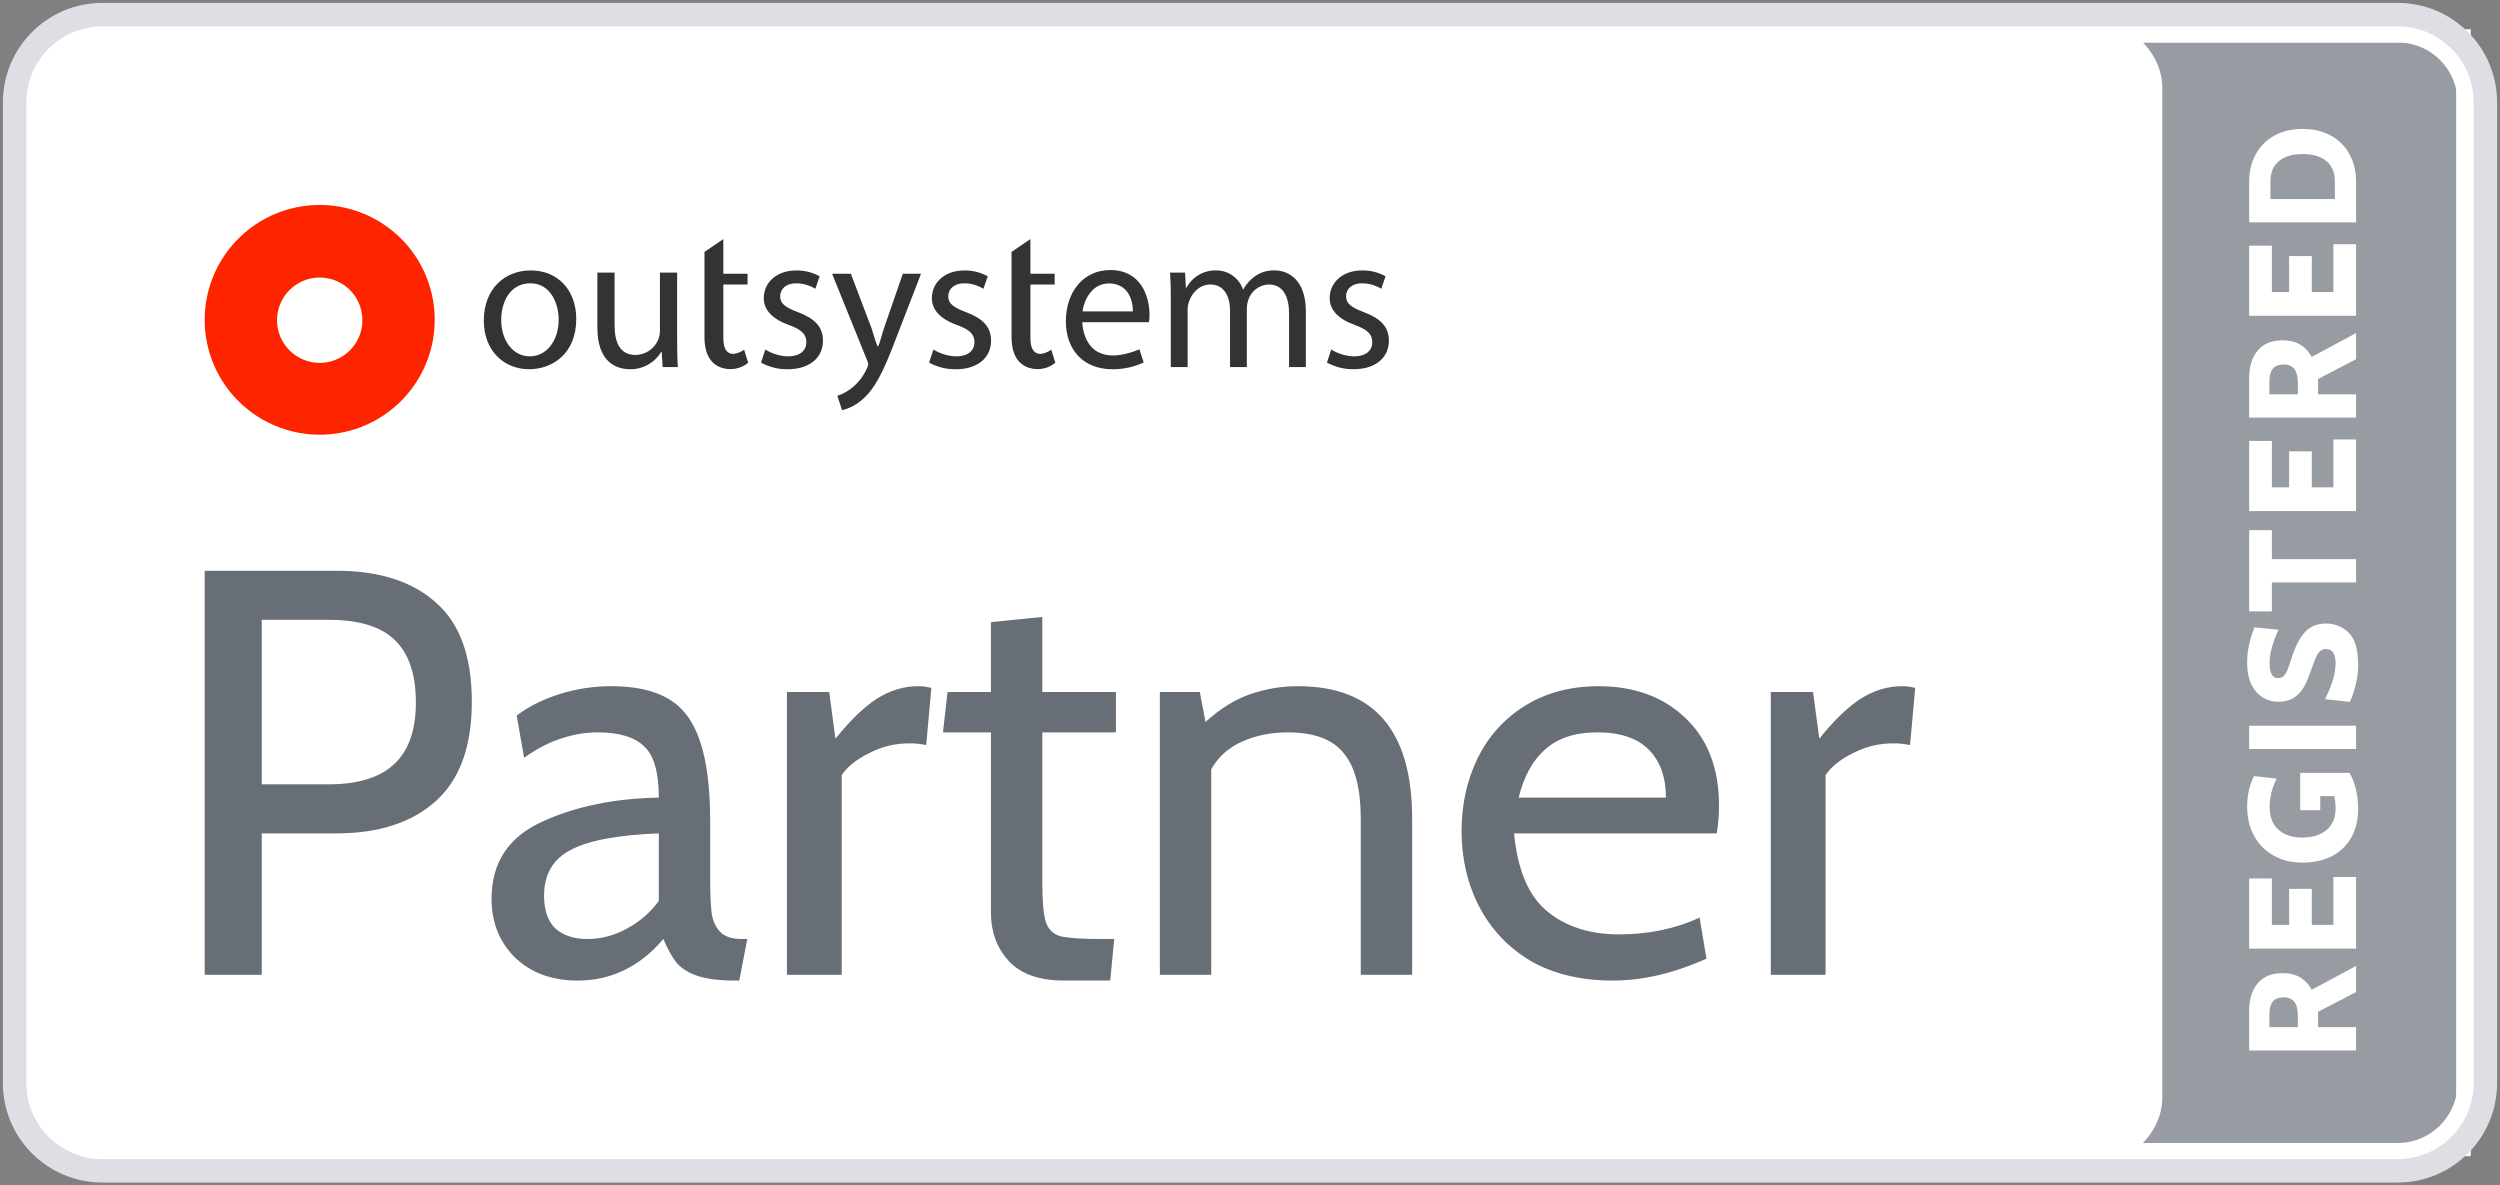 <svg width="213" height="101" viewBox="0 0 213 101" fill="none" xmlns="http://www.w3.org/2000/svg">
<rect x="0" y="0" width="213" height="101" fill="#808080" stroke="none"/>
<g clip-path="url(#clip0_526_193)">
<path d="M204.281 1.247H8.719C4.592 1.247 1.246 4.597 1.246 8.729V92.272C1.246 96.404 4.592 99.753 8.719 99.753H204.281C208.408 99.753 211.754 96.404 211.754 92.272V8.729C211.754 4.597 208.408 1.247 204.281 1.247Z" fill="white"/>
<path d="M204.281 3.117H8.719C5.624 3.117 3.114 5.629 3.114 8.728V92.272C3.114 95.37 5.624 97.883 8.719 97.883H204.281C207.376 97.883 209.886 95.37 209.886 92.272V8.728C209.886 5.629 207.376 3.117 204.281 3.117Z" fill="white"/>
<path fill-rule="evenodd" clip-rule="evenodd" d="M23.622 27.679C23.721 28.57 24.145 29.392 24.812 29.99C25.479 30.587 26.343 30.918 27.238 30.918C28.133 30.918 28.997 30.587 29.664 29.99C30.331 29.392 30.755 28.57 30.854 27.679C30.866 27.556 30.872 27.432 30.872 27.308C30.879 26.585 30.67 25.877 30.271 25.274C29.873 24.671 29.304 24.201 28.637 23.925C28.194 23.741 27.719 23.646 27.239 23.646C26.76 23.646 26.285 23.741 25.843 23.926C25.4 24.11 24.998 24.38 24.66 24.72C24.322 25.061 24.054 25.464 23.872 25.908C23.691 26.352 23.6 26.828 23.604 27.308C23.604 27.432 23.61 27.557 23.622 27.679ZM17.439 27.249C17.439 25.312 18.013 23.418 19.09 21.809C19.897 20.605 20.961 19.596 22.203 18.852C23.446 18.109 24.838 17.649 26.279 17.508C27.72 17.366 29.174 17.545 30.538 18.032C31.902 18.519 33.141 19.302 34.167 20.325C35.538 21.692 36.471 23.437 36.85 25.337C37.228 27.237 37.033 29.207 36.291 30.996C35.548 32.786 34.292 34.315 32.681 35.39C31.476 36.194 30.108 36.721 28.676 36.933C27.243 37.145 25.782 37.037 24.396 36.617C23.01 36.197 21.734 35.475 20.66 34.504C19.585 33.532 18.739 32.334 18.182 30.996C17.691 29.808 17.438 28.535 17.439 27.249Z" fill="#FF2400"/>
<path d="M49.097 27.183C49.097 30.161 47.032 31.457 45.084 31.457C42.904 31.457 41.221 29.861 41.221 27.315C41.221 24.621 42.985 23.041 45.217 23.041C47.531 23.041 49.097 24.72 49.097 27.183ZM42.703 27.265C42.703 29.03 43.718 30.36 45.151 30.36C46.55 30.36 47.599 29.046 47.599 27.233C47.599 25.867 46.915 24.138 45.183 24.138C43.452 24.138 42.702 25.735 42.702 27.265H42.703ZM57.691 29.078C57.691 29.911 57.707 30.645 57.757 31.275H56.459L56.375 29.961H56.342C56.07 30.424 55.68 30.807 55.212 31.07C54.743 31.333 54.214 31.467 53.677 31.457C52.411 31.457 50.897 30.759 50.897 27.93V23.223H52.362V27.682C52.362 29.212 52.828 30.243 54.16 30.243C54.577 30.236 54.983 30.105 55.326 29.869C55.669 29.632 55.935 29.3 56.091 28.913C56.181 28.673 56.226 28.42 56.226 28.164V23.223H57.691V29.08V29.078ZM65.204 29.778C65.784 30.141 66.451 30.342 67.135 30.361C68.201 30.361 68.702 29.829 68.702 29.164C68.702 28.466 68.286 28.082 67.203 27.683C65.755 27.167 65.072 26.369 65.072 25.404C65.072 24.107 66.121 23.041 67.852 23.041C68.545 23.034 69.227 23.206 69.834 23.54L69.468 24.606C68.972 24.3 68.402 24.139 67.82 24.139C66.953 24.139 66.471 24.638 66.471 25.237C66.471 25.904 66.953 26.202 68.003 26.602C69.402 27.134 70.117 27.833 70.117 29.031C70.117 30.445 69.018 31.46 67.102 31.46C66.312 31.469 65.532 31.274 64.839 30.894L65.204 29.778ZM79.525 29.778C80.106 30.141 80.772 30.342 81.457 30.361C82.523 30.361 83.024 29.829 83.024 29.164C83.024 28.466 82.608 28.082 81.525 27.683C80.077 27.167 79.394 26.369 79.394 25.404C79.394 24.107 80.443 23.041 82.174 23.041C82.866 23.034 83.548 23.206 84.155 23.54L83.79 24.606C83.294 24.3 82.724 24.139 82.142 24.139C81.275 24.139 80.792 24.638 80.792 25.237C80.792 25.904 81.275 26.202 82.324 26.602C83.722 27.134 84.439 27.833 84.439 29.031C84.439 30.445 83.34 31.46 81.424 31.46C80.634 31.469 79.854 31.274 79.161 30.894L79.525 29.778ZM99.754 25.402C99.754 24.571 99.737 23.887 99.688 23.223H100.968L101.035 24.52H101.085C101.327 24.061 101.692 23.679 102.14 23.418C102.587 23.156 103.098 23.025 103.616 23.04C104.118 23.035 104.608 23.188 105.017 23.478C105.427 23.768 105.734 24.179 105.897 24.654H105.931C106.154 24.245 106.46 23.889 106.83 23.606C107.341 23.215 107.97 23.015 108.611 23.04C109.677 23.04 111.259 23.738 111.259 26.533V31.275H109.827V26.717C109.827 25.169 109.261 24.238 108.079 24.238C107.689 24.255 107.314 24.391 107.004 24.63C106.694 24.867 106.465 25.195 106.348 25.568C106.271 25.805 106.232 26.052 106.231 26.302V31.275H104.798V26.45C104.798 25.169 104.233 24.238 103.117 24.238C102.201 24.238 101.535 24.97 101.302 25.702C101.22 25.932 101.18 26.174 101.185 26.419V31.275H99.752V25.402H99.754ZM113.422 29.778C114.002 30.141 114.669 30.342 115.352 30.361C116.419 30.361 116.919 29.829 116.919 29.164C116.919 28.466 116.503 28.082 115.421 27.683C113.971 27.166 113.288 26.368 113.288 25.402C113.288 24.106 114.337 23.04 116.069 23.04C116.761 23.033 117.444 23.204 118.05 23.538L117.684 24.604C117.189 24.299 116.618 24.138 116.036 24.138C115.169 24.138 114.686 24.637 114.686 25.235C114.686 25.902 115.169 26.201 116.218 26.601C117.617 27.133 118.333 27.831 118.333 29.029C118.333 30.442 117.233 31.457 115.319 31.457C114.528 31.467 113.749 31.272 113.056 30.891L113.422 29.777V29.778ZM76.921 23.323L75.323 27.939C75.124 28.522 74.957 29.283 74.808 29.512H74.774C74.641 29.283 74.442 28.505 74.257 27.974L72.492 23.323H70.894L73.875 30.692C73.927 30.805 73.96 30.927 73.974 31.051C73.956 31.169 73.917 31.283 73.859 31.388C73.58 32.018 73.158 32.575 72.625 33.012C72.247 33.329 71.811 33.571 71.342 33.723L71.741 34.948C72.4 34.788 73.008 34.464 73.508 34.005C74.507 33.139 75.224 31.775 76.272 29.014L78.471 23.323H76.921ZM97.889 27.45C97.927 27.234 97.945 27.015 97.939 26.797C97.939 25.313 97.237 23.008 94.6 23.008C92.246 23.008 90.811 24.935 90.811 27.37C90.811 29.804 92.299 31.46 94.785 31.46C95.703 31.467 96.611 31.269 97.443 30.879L97.077 29.765C95.847 30.264 94.929 30.364 94.243 30.234C93.964 30.177 93.695 30.076 93.447 29.935C92.361 29.269 92.229 27.835 92.214 27.536L92.213 27.449H97.889V27.45ZM94.483 24.148C96.136 24.148 96.536 25.614 96.52 26.532H92.23C92.347 25.614 92.997 24.148 94.483 24.148ZM63.397 29.793C63.129 29.99 62.815 30.114 62.485 30.154C61.978 30.148 61.628 29.797 61.628 28.813V24.24H63.693V23.324H61.628V20.369L60.021 21.461V28.73C60.021 29.678 60.258 30.394 60.674 30.825C60.91 31.075 61.209 31.254 61.538 31.348C61.914 31.462 62.312 31.482 62.697 31.405C63.083 31.328 63.443 31.157 63.747 30.908L63.397 29.794V29.793ZM89.568 29.793C89.299 29.99 88.983 30.114 88.651 30.154C88.144 30.148 87.792 29.797 87.792 28.813V24.24H89.857V23.324H87.791V20.369L86.184 21.461V28.73C86.184 29.678 86.425 30.394 86.842 30.825C87.078 31.075 87.377 31.254 87.709 31.348C88.084 31.462 88.482 31.481 88.867 31.404C89.252 31.328 89.612 31.157 89.916 30.908L89.567 29.794L89.568 29.793Z" fill="#333333"/>
<path d="M17.439 48.63H28.673C32.304 48.63 35.125 49.531 37.134 51.334C39.177 53.105 40.198 55.923 40.198 59.792C40.198 63.595 39.177 66.413 37.134 68.25C35.091 70.087 32.271 71.004 28.673 71.004H22.301V83.052H17.439V48.63ZM27.991 66.825C30.489 66.825 32.352 66.251 33.584 65.104C34.817 63.957 35.433 62.201 35.433 59.842C35.433 57.448 34.832 55.677 33.633 54.53C32.466 53.383 30.586 52.809 27.991 52.809H22.301V66.825H27.991ZM49.224 83.543C47.019 83.543 45.237 82.888 43.875 81.576C42.545 80.265 41.881 78.593 41.881 76.561C41.881 73.512 43.307 71.332 46.161 70.021C49.014 68.709 52.337 68.021 56.13 67.956C56.13 65.791 55.709 64.332 54.865 63.579C54.056 62.792 52.742 62.398 50.927 62.398C49.922 62.398 48.916 62.563 47.912 62.891C46.906 63.185 45.82 63.742 44.653 64.562L44.021 60.973C44.993 60.219 46.194 59.611 47.62 59.153C49.066 58.691 50.576 58.458 52.094 58.464C54.137 58.464 55.757 58.826 56.957 59.547C58.19 60.267 59.081 61.464 59.632 63.136C60.215 64.807 60.507 67.103 60.507 70.019V74.94C60.507 76.25 60.557 77.25 60.653 77.939C60.783 78.594 61.042 79.103 61.431 79.464C61.82 79.824 62.42 80.005 63.231 80.005H63.668L62.987 83.543H62.647C61.285 83.543 60.215 83.412 59.437 83.149C58.66 82.888 58.059 82.511 57.638 82.02C57.248 81.527 56.876 80.855 56.52 80.004C54.508 82.363 52.078 83.543 49.224 83.543ZM50.051 80.002C51.218 80.002 52.337 79.708 53.407 79.117C54.483 78.55 55.414 77.742 56.13 76.758V71.004C52.63 71.135 50.116 71.611 48.593 72.43C47.1 73.216 46.355 74.512 46.355 76.315C46.355 77.561 46.679 78.495 47.327 79.118C48.008 79.708 48.916 80.004 50.051 80.004V80.002ZM67.046 58.957H70.646L71.18 62.94C72.414 61.398 73.579 60.267 74.682 59.547C75.817 58.825 77 58.464 78.232 58.464C78.622 58.464 78.994 58.514 79.35 58.613L78.913 63.481C78.434 63.376 77.944 63.327 77.453 63.334C76.255 63.334 75.12 63.612 74.05 64.169C72.979 64.693 72.202 65.316 71.715 66.038V83.052H67.046V58.957ZM90.653 83.543C88.546 83.543 86.974 82.986 85.936 81.873C84.931 80.757 84.429 79.396 84.429 77.79V62.398H80.342L80.731 58.957H84.428V53.007L88.803 52.564V58.957H95.078V62.398H88.803V75.086C88.803 76.757 88.902 77.904 89.096 78.527C89.29 79.151 89.695 79.561 90.312 79.757C90.96 79.921 92.127 80.004 93.812 80.004H94.932L94.592 83.543H90.652H90.653ZM110.588 58.464C117.073 58.464 120.315 62.235 120.315 69.774V83.052H115.938V69.775C115.938 67.185 115.452 65.316 114.479 64.169C113.539 62.988 111.951 62.398 109.712 62.398C108.286 62.398 106.989 62.66 105.822 63.185C104.655 63.709 103.779 64.497 103.197 65.546V83.052H98.819V58.957H102.224L102.709 61.513C103.975 60.366 105.238 59.58 106.504 59.153C107.816 58.691 109.198 58.458 110.589 58.464H110.588ZM137.414 83.543C134.691 83.543 132.356 82.986 130.411 81.873C128.497 80.724 127.039 79.183 126.034 77.249C125.028 75.315 124.526 73.168 124.526 70.808C124.526 68.546 124.98 66.481 125.888 64.61C126.828 62.71 128.174 61.219 129.925 60.136C131.707 59.022 133.799 58.465 136.198 58.465C139.246 58.465 141.71 59.366 143.591 61.169C145.503 62.972 146.459 65.465 146.459 68.644C146.459 69.463 146.394 70.25 146.265 71.004H129.001C129.292 74.118 130.233 76.331 131.821 77.643C133.41 78.954 135.452 79.609 137.949 79.609C140.445 79.609 142.731 79.134 144.806 78.183L145.389 81.674C142.634 82.921 139.975 83.543 137.414 83.543ZM141.936 67.956C141.936 66.218 141.451 64.857 140.478 63.873C139.505 62.891 138.046 62.398 136.101 62.398C134.22 62.398 132.745 62.873 131.675 63.825C130.605 64.743 129.843 66.119 129.389 67.956H141.936ZM150.871 58.957H154.47L155.005 62.94C156.237 61.398 157.404 60.267 158.507 59.547C159.642 58.825 160.825 58.464 162.057 58.464C162.445 58.464 162.819 58.514 163.175 58.613L162.738 63.481C162.259 63.376 161.769 63.327 161.278 63.334C160.079 63.334 158.944 63.612 157.874 64.169C156.804 64.693 156.027 65.316 155.54 66.038V83.052H150.871V58.957Z" fill="#686E76"/>
<path d="M205.526 97.883H181.187C182.769 96.824 183.728 95.212 183.728 93.518V7.481C183.728 5.788 182.769 4.176 181.187 3.117H205.526C206.683 3.117 207.791 3.577 208.609 4.395C209.427 5.214 209.886 6.324 209.886 7.481V93.518C209.886 94.676 209.427 95.786 208.609 96.604C207.791 97.423 206.683 97.883 205.526 97.883Z" fill="#979CA2" stroke="white"/>
<path d="M191.825 89.304V86.112C191.825 85.182 192.049 84.45 192.497 83.917C192.937 83.377 193.593 83.107 194.465 83.107C195.072 83.107 195.57 83.237 195.96 83.493C196.342 83.751 196.649 84.117 196.882 84.591L200.544 82.621V84.404L197.305 86.087V87.708H200.544V89.304H191.825ZM195.972 86.536C195.972 85.364 195.499 84.778 194.552 84.778C194.095 84.778 193.751 84.911 193.519 85.177C193.278 85.444 193.157 85.875 193.157 86.474V87.708H195.972V86.536ZM191.825 80.626V75.039H193.369V78.992H195.225V75.925H196.77V78.992H198.999V74.915H200.544V80.626H191.825ZM200.718 68.898C200.718 69.812 200.531 70.602 200.158 71.267C199.784 71.923 199.257 72.427 198.576 72.776C197.887 73.125 197.085 73.3 196.172 73.3C195.275 73.3 194.486 73.108 193.805 72.726C193.13 72.35 192.577 71.787 192.211 71.105C191.837 70.415 191.65 69.625 191.65 68.736C191.65 68.287 191.696 67.851 191.787 67.427C191.863 67.046 191.989 66.677 192.161 66.33L193.681 66.504C193.348 67.227 193.182 67.971 193.182 68.736C193.182 69.666 193.456 70.37 194.004 70.844C194.544 71.317 195.259 71.554 196.147 71.554C197.069 71.554 197.807 71.321 198.364 70.856C198.912 70.39 199.186 69.716 199.186 68.836C199.186 68.478 199.14 68.079 199.049 67.639H197.492V68.836H196.172V66.043H200.058C200.249 66.367 200.407 66.782 200.531 67.29C200.656 67.788 200.718 68.325 200.718 68.898ZM191.825 63.624V62.028H200.544V63.624H191.825ZM200.718 56.7C200.718 57.19 200.652 57.717 200.519 58.283C200.386 58.841 200.241 59.277 200.083 59.593L198.389 59.406C198.921 58.308 199.186 57.343 199.186 56.513C199.186 56.071 199.103 55.727 198.937 55.478C198.763 55.228 198.51 55.104 198.177 55.104C197.928 55.104 197.725 55.173 197.567 55.316C197.383 55.474 197.242 55.675 197.156 55.902C197.04 56.159 196.882 56.57 196.682 57.136C196.499 57.667 196.309 58.109 196.109 58.458C195.901 58.807 195.64 59.085 195.325 59.293C195.001 59.493 194.606 59.593 194.141 59.593C193.394 59.593 192.792 59.318 192.335 58.77C191.878 58.221 191.65 57.435 191.65 56.413C191.65 55.93 191.704 55.453 191.812 54.979C191.91 54.529 192.044 54.087 192.211 53.657L193.842 53.819C193.618 54.334 193.453 54.808 193.344 55.241C193.228 55.665 193.17 56.089 193.17 56.513C193.17 56.986 193.248 57.348 193.406 57.597C193.565 57.847 193.793 57.972 194.092 57.972C194.324 57.972 194.515 57.906 194.665 57.772C194.814 57.639 194.939 57.46 195.038 57.236C195.138 57.003 195.259 56.662 195.399 56.213C195.715 55.207 196.081 54.475 196.496 54.019C196.903 53.554 197.463 53.321 198.177 53.321C198.859 53.321 199.451 53.557 199.958 54.031C200.465 54.505 200.718 55.394 200.718 56.7ZM193.369 49.43V51.899H191.825V45.365H193.369V47.834H200.544V49.43H193.369ZM191.825 43.346V37.76H193.369V41.713H195.225V38.646H196.77V41.713H198.999V37.636H200.544V43.346H191.825ZM191.825 35.386V32.194C191.825 31.264 192.049 30.532 192.497 30C192.937 29.46 193.593 29.189 194.465 29.189C195.072 29.189 195.57 29.319 195.96 29.576C196.342 29.834 196.649 30.199 196.882 30.673L200.544 28.703V30.486L197.305 32.169V33.79H200.544V35.386H191.825ZM195.972 32.618C195.972 31.446 195.499 30.86 194.552 30.86C194.095 30.86 193.751 30.993 193.519 31.259C193.278 31.526 193.157 31.957 193.157 32.556V33.79H195.972V32.618ZM191.825 26.709V21.123H193.369V25.076H195.225V22.008H196.77V25.076H198.999V20.998H200.544V26.709H191.825ZM191.825 18.75V15.483C191.825 14.651 191.999 13.912 192.348 13.264C192.696 12.606 193.198 12.095 193.855 11.73C194.511 11.364 195.287 11.181 196.184 11.181C197.081 11.181 197.857 11.364 198.513 11.73C199.17 12.095 199.672 12.606 200.021 13.264C200.369 13.912 200.544 14.651 200.544 15.483V18.75H191.825ZM199.124 15.483C199.124 14.651 198.866 14.02 198.352 13.588C197.828 13.148 197.106 12.927 196.184 12.927C195.262 12.927 194.544 13.148 194.029 13.588C193.506 14.02 193.245 14.651 193.245 15.483V17.154H199.124V15.483Z" fill="white"/>
<path d="M191.825 89.304H191.63V89.498H191.825V89.304ZM192.497 83.917L192.645 84.042L192.648 84.041L192.497 83.917ZM195.96 83.493L196.068 83.331H196.067L195.96 83.493ZM196.882 84.59L196.707 84.677L196.796 84.857L196.974 84.763L196.882 84.59ZM200.544 82.62H200.738V82.296L200.452 82.45L200.544 82.62ZM200.544 84.403L200.634 84.577L200.738 84.522V84.403H200.544ZM197.305 86.087L197.216 85.915L197.111 85.968V86.087H197.305ZM197.305 87.708H197.111V87.902H197.305V87.708ZM200.544 87.708H200.738V87.513H200.544V87.708ZM200.544 89.304V89.498H200.738V89.304H200.544ZM193.519 85.177L193.663 85.307L193.664 85.305L193.519 85.177ZM193.157 87.708H192.963V87.902H193.157V87.708ZM195.972 87.708V87.902H196.167V87.708H195.972ZM192.019 89.304V86.112H191.63V89.304H192.019ZM192.019 86.112C192.019 85.211 192.236 84.529 192.645 84.042L192.349 83.792C191.862 84.37 191.63 85.152 191.63 86.112H192.019ZM192.648 84.041C193.041 83.557 193.636 83.301 194.465 83.301V82.912C193.551 82.912 192.832 83.198 192.346 83.795L192.648 84.041ZM194.465 83.301C195.044 83.301 195.503 83.425 195.853 83.656L196.067 83.331C195.637 83.047 195.098 82.912 194.465 82.912V83.301ZM195.852 83.655C196.202 83.891 196.488 84.229 196.707 84.677L197.056 84.504C196.811 84.006 196.483 83.612 196.068 83.332L195.852 83.655ZM196.974 84.763L200.636 82.792L200.452 82.45L196.79 84.42L196.974 84.763ZM200.35 82.62V84.403H200.738V82.62H200.35ZM200.454 84.231L197.216 85.915L197.395 86.26L200.634 84.577L200.454 84.231ZM197.111 86.087V86.149H197.5V86.087H197.111ZM197.111 86.149V87.708H197.5V86.149H197.111ZM197.305 87.902H200.544V87.513H197.305V87.902ZM200.35 87.708V89.304H200.738V87.708H200.35ZM200.544 89.109H191.825V89.498H200.544V89.109ZM196.167 86.536C196.167 85.928 196.045 85.438 195.768 85.095C195.485 84.745 195.068 84.584 194.552 84.584V84.972C194.983 84.972 195.276 85.104 195.467 85.34C195.664 85.583 195.778 85.971 195.778 86.537H196.167V86.536ZM194.552 84.583C194.057 84.583 193.652 84.729 193.373 85.048L193.664 85.305C193.85 85.093 194.134 84.972 194.552 84.972V84.583ZM193.374 85.046C193.085 85.365 192.963 85.856 192.963 86.473H193.352C193.352 85.894 193.47 85.521 193.663 85.307L193.374 85.046ZM192.963 86.473V87.708H193.352V86.473H192.963ZM193.157 87.902H195.972V87.513H193.157V87.902ZM196.167 87.708V86.536H195.778V87.708H196.167ZM191.825 80.625H191.63V80.821H191.825V80.626V80.625ZM191.825 75.039V74.846H191.63V75.04H191.825V75.039ZM193.369 75.039H193.563V74.846H193.369V75.04V75.039ZM193.369 78.992H193.175V79.188H193.369V78.992ZM195.225 78.992V79.188H195.419V78.992H195.225ZM195.225 75.924V75.73H195.031V75.926H195.225V75.924ZM196.77 75.924H196.964V75.73H196.77V75.926V75.924ZM196.77 78.992H196.575V79.188H196.77V78.992ZM198.999 78.992V79.188H199.194V78.992H198.999ZM198.999 74.914V74.721H198.805V74.916H198.999V74.914ZM200.544 74.914H200.738V74.721H200.544V74.916V74.914ZM200.544 80.625V80.821H200.738V80.626H200.544V80.625ZM192.019 80.625V75.039H191.63V80.625H192.019ZM191.825 75.235H193.369V74.845H191.825V75.235ZM193.175 75.039V78.992H193.563V75.039H193.175ZM193.369 79.188H195.225V78.797H193.369V79.188ZM195.419 78.992V75.924H195.031V78.992H195.419ZM195.225 76.12H196.77V75.73H195.225V76.12ZM196.575 75.926V78.993H196.964V75.926H196.575ZM196.77 79.188H198.999V78.797H196.77V79.188ZM199.194 78.992V74.914H198.805V78.992H199.194ZM198.999 75.109H200.544V74.721H198.999V75.11V75.109ZM200.35 74.916V80.626H200.738V74.916H200.35ZM200.544 80.431H191.825V80.821H200.544V80.431ZM200.158 71.266L200.327 71.363L200.158 71.267V71.266ZM198.576 72.775L198.663 72.949H198.664L198.576 72.775ZM193.805 72.725L193.709 72.896H193.71L193.805 72.726V72.725ZM192.211 71.104L192.381 71.012L192.211 71.105V71.104ZM191.787 67.425L191.978 67.468L191.787 67.427V67.425ZM192.161 66.328L192.183 66.136L192.05 66.121L191.988 66.241L192.161 66.328ZM193.68 66.503L193.857 66.585L193.969 66.341L193.703 66.311L193.68 66.504V66.503ZM194.004 70.842L194.133 70.696H194.131L194.004 70.843V70.842ZM198.364 70.854L198.489 71.004H198.49L198.364 70.854ZM199.049 67.637L199.24 67.6L199.207 67.444H199.049V67.639V67.637ZM197.492 67.637V67.444H197.298V67.639H197.492V67.637ZM197.492 68.834V69.03H197.686V68.836H197.492V68.834ZM196.172 68.834H195.977V69.03H196.172V68.836V68.834ZM196.172 66.041V65.848H195.977V66.043H196.172V66.041ZM200.058 66.041L200.225 65.944L200.169 65.848H200.058V66.043V66.041ZM200.531 67.288L200.342 67.336H200.343L200.531 67.29V67.288ZM200.524 68.897C200.524 69.786 200.343 70.541 199.988 71.171L200.327 71.362C200.719 70.664 200.913 69.84 200.913 68.898H200.524V68.897ZM199.988 71.171C199.635 71.795 199.135 72.27 198.487 72.603L198.664 72.949C199.363 72.597 199.942 72.045 200.327 71.363L199.988 71.171ZM198.489 72.603C197.831 72.936 197.06 73.105 196.172 73.105V73.494C197.11 73.494 197.943 73.315 198.663 72.949L198.489 72.603ZM196.172 73.105C195.304 73.105 194.547 72.919 193.9 72.556L193.71 72.896C194.424 73.296 195.246 73.494 196.172 73.494V73.105ZM193.901 72.556C193.257 72.198 192.73 71.661 192.381 71.012L192.04 71.199C192.431 71.919 192.989 72.487 193.709 72.894L193.901 72.556ZM192.381 71.012C192.025 70.354 191.844 69.597 191.844 68.736H191.456C191.456 69.654 191.649 70.475 192.04 71.197L192.381 71.012ZM191.844 68.736C191.844 68.299 191.889 67.878 191.978 67.468L191.597 67.385C191.502 67.829 191.455 68.282 191.456 68.736H191.844ZM191.978 67.468C192.066 67.056 192.186 66.707 192.334 66.418L191.988 66.241C191.809 66.604 191.677 66.989 191.597 67.385L191.978 67.468ZM192.138 66.523L193.658 66.697L193.703 66.311L192.183 66.136L192.138 66.523ZM193.504 66.423C193.166 67.147 192.99 67.937 192.988 68.736H193.377C193.377 68 193.536 67.283 193.857 66.585L193.504 66.423ZM192.988 68.736C192.988 69.706 193.274 70.469 193.877 70.99L194.131 70.696C193.638 70.268 193.377 69.627 193.377 68.736H192.988ZM193.876 70.989C194.459 71.5 195.223 71.749 196.147 71.749V71.359C195.294 71.359 194.628 71.132 194.133 70.696L193.876 70.989ZM196.147 71.749C197.101 71.749 197.888 71.507 198.489 71.005L198.239 70.706C197.726 71.135 197.036 71.359 196.147 71.359V71.749ZM198.49 71.004C199.091 70.493 199.38 69.76 199.38 68.834H198.992C198.992 69.674 198.733 70.287 198.238 70.707L198.49 71.004ZM199.38 68.834C199.38 68.462 199.333 68.049 199.24 67.6L198.859 67.679C198.948 68.109 198.992 68.494 198.992 68.836H199.38V68.834ZM199.049 67.444H197.492V67.833H199.049V67.444ZM197.298 67.639V68.836H197.686V67.639H197.298ZM197.492 68.641H196.172V69.03H197.492V68.641ZM196.366 68.836V66.043H195.977V68.836H196.366ZM196.172 66.237H200.058V65.848H196.172V66.237ZM199.891 66.141C200.069 66.444 200.221 66.839 200.342 67.336L200.721 67.242C200.592 66.723 200.429 66.29 200.225 65.944L199.891 66.141ZM200.343 67.337C200.463 67.818 200.524 68.338 200.524 68.898H200.913C200.913 68.309 200.849 67.758 200.719 67.242L200.343 67.337ZM191.825 63.622H191.63V63.817H191.825V63.622ZM191.825 62.026V61.832H191.63V62.026H191.825ZM200.544 62.026H200.738V61.832H200.544V62.026ZM200.544 63.622V63.817H200.738V63.622H200.544ZM192.019 63.622V62.026H191.63V63.622H192.019ZM191.825 62.221H200.544V61.832H191.825V62.221ZM200.35 62.026V63.622H200.738V62.026H200.35ZM200.544 63.428H191.825V63.817H200.544V63.428ZM200.519 58.283L200.708 58.328L200.519 58.283ZM200.083 59.592L200.062 59.786L200.196 59.801L200.257 59.68L200.083 59.592ZM198.389 59.405L198.215 59.321L198.094 59.569L198.368 59.599L198.389 59.405ZM198.937 55.477L199.099 55.369L199.096 55.365L198.937 55.477ZM197.567 55.315L197.689 55.468L197.696 55.46L197.567 55.315ZM197.156 55.901L197.333 55.981L197.335 55.976L197.156 55.901ZM196.682 57.136L196.499 57.071L196.498 57.072L196.682 57.135V57.136ZM196.109 58.458L196.276 58.557L196.278 58.554L196.109 58.458ZM195.325 59.293L195.427 59.459L195.432 59.455L195.325 59.293ZM192.335 58.769L192.485 58.645L192.335 58.769ZM191.812 54.979L192.001 55.022V55.021L191.812 54.979ZM192.211 53.657L192.229 53.464L192.084 53.449L192.03 53.586L192.211 53.657ZM193.842 53.819L194.021 53.896L194.128 53.652L193.861 53.626L193.842 53.819ZM193.344 55.241L193.531 55.292L193.532 55.288L193.344 55.241ZM194.665 57.772L194.535 57.626L194.665 57.772ZM195.038 57.236L195.216 57.314V57.312L195.038 57.236ZM195.399 56.213L195.585 56.272L195.399 56.213ZM196.496 54.019L196.639 54.15L196.641 54.147L196.496 54.019ZM199.958 54.031L200.092 53.889L199.958 54.031ZM200.524 56.7C200.524 57.173 200.46 57.684 200.33 58.238L200.708 58.328C200.844 57.751 200.913 57.207 200.913 56.7H200.524ZM200.33 58.238C200.199 58.787 200.058 59.208 199.909 59.505L200.257 59.68C200.424 59.344 200.574 58.892 200.708 58.328L200.33 58.238ZM200.104 59.398L198.41 59.211L198.368 59.599L200.062 59.786L200.104 59.399V59.398ZM198.563 59.49C199.103 58.378 199.38 57.383 199.38 56.512H198.992C198.992 57.304 198.738 58.238 198.215 59.321L198.563 59.49ZM199.38 56.512C199.38 56.051 199.294 55.662 199.099 55.369L198.775 55.585C198.912 55.791 198.992 56.093 198.992 56.512H199.38ZM199.096 55.365C198.882 55.059 198.566 54.909 198.177 54.909V55.298C198.452 55.298 198.643 55.398 198.778 55.589L199.096 55.365ZM198.177 54.909C197.906 54.9 197.642 54.993 197.437 55.171L197.696 55.46C197.83 55.347 198.002 55.289 198.177 55.298V54.909ZM197.446 55.163C197.247 55.322 197.093 55.547 196.976 55.827L197.335 55.976C197.435 55.739 197.554 55.575 197.688 55.468L197.446 55.163ZM196.979 55.822C196.803 56.232 196.643 56.649 196.499 57.071L196.866 57.201C197.065 56.636 197.221 56.231 197.333 55.981L196.979 55.822ZM196.498 57.072C196.319 57.596 196.132 58.026 195.941 58.36L196.278 58.554C196.486 58.192 196.681 57.738 196.867 57.2L196.498 57.072ZM195.943 58.358C195.763 58.668 195.515 58.932 195.218 59.131L195.432 59.455C195.773 59.231 196.055 58.929 196.276 58.557L195.943 58.358ZM195.223 59.127C194.936 59.304 194.579 59.398 194.141 59.398V59.787C194.635 59.787 195.066 59.681 195.427 59.459L195.223 59.127ZM194.141 59.398C193.449 59.398 192.902 59.146 192.485 58.645L192.186 58.894C192.682 59.489 193.339 59.787 194.141 59.787V59.398ZM192.485 58.645C192.067 58.143 191.844 57.409 191.844 56.413H191.456C191.456 57.46 191.69 58.298 192.186 58.894L192.485 58.645ZM191.844 56.413C191.844 55.945 191.897 55.481 192.001 55.022L191.623 54.935C191.512 55.42 191.456 55.916 191.456 56.413H191.844ZM192.001 55.021C192.107 54.547 192.238 54.117 192.391 53.728L192.03 53.586C191.868 53.995 191.732 54.446 191.623 54.936L192.001 55.021ZM192.192 53.85L193.824 54.012L193.861 53.626L192.229 53.464L192.192 53.85ZM193.664 53.742C193.436 54.264 193.267 54.748 193.156 55.193L193.532 55.288C193.637 54.868 193.8 54.404 194.021 53.896L193.664 53.742ZM193.157 55.188C193.037 55.619 192.976 56.065 192.975 56.512H193.364C193.364 56.106 193.42 55.7 193.531 55.292L193.157 55.19V55.188ZM192.975 56.512C192.975 57.002 193.056 57.407 193.242 57.701L193.571 57.492C193.441 57.288 193.364 56.969 193.364 56.512H192.975ZM193.242 57.701C193.329 57.847 193.454 57.967 193.604 58.049C193.753 58.131 193.921 58.171 194.092 58.166V57.777C193.987 57.782 193.883 57.758 193.791 57.708C193.699 57.658 193.623 57.583 193.571 57.492L193.242 57.701ZM194.092 58.166C194.349 58.174 194.599 58.085 194.794 57.916L194.535 57.626C194.412 57.73 194.253 57.784 194.092 57.776V58.166ZM194.794 57.916C194.976 57.748 195.12 57.543 195.216 57.314L194.86 57.156C194.786 57.334 194.676 57.494 194.535 57.626L194.794 57.916ZM195.216 57.312C195.32 57.07 195.443 56.722 195.585 56.272L195.214 56.155C195.111 56.494 194.993 56.829 194.86 57.158L195.216 57.312ZM195.585 56.272C195.898 55.276 196.251 54.576 196.639 54.15L196.352 53.888C195.909 54.375 195.533 55.138 195.214 56.155L195.585 56.272ZM196.641 54.147C197.006 53.731 197.51 53.515 198.177 53.515V53.126C197.416 53.126 196.8 53.375 196.35 53.89L196.641 54.147ZM198.177 53.515C198.807 53.515 199.354 53.732 199.825 54.173L200.092 53.889C199.578 53.393 198.891 53.119 198.177 53.126V53.515ZM199.825 54.173C200.27 54.589 200.524 55.405 200.524 56.7H200.913C200.913 55.383 200.66 54.421 200.092 53.889L199.825 54.173ZM193.369 49.429V49.234H193.175V49.429H193.369ZM193.369 51.898V52.092H193.563V51.898H193.369ZM191.825 51.898H191.63V52.092H191.825V51.898ZM191.825 45.364V45.169H191.63V45.364H191.825ZM193.369 45.364H193.563V45.169H193.369V45.364ZM193.369 47.833H193.175V48.027H193.369V47.833ZM200.544 47.833H200.738V47.638H200.544V47.833ZM200.544 49.429V49.623H200.738V49.429H200.544ZM193.175 49.429V51.898H193.563V49.429H193.175ZM193.369 51.703H191.825V52.092H193.369V51.703ZM192.019 51.898V45.364H191.63V51.898H192.019ZM191.825 45.558H193.369V45.169H191.825V45.558ZM193.175 45.364V47.833H193.563V45.364H193.175ZM193.369 48.027H200.544V47.638H193.369V48.027ZM200.35 47.833V49.429H200.738V47.833H200.35ZM200.544 49.234H193.369V49.623H200.544V49.234ZM191.825 43.347H191.63V43.542H191.825V43.347ZM191.825 37.761V37.567H191.63V37.761H191.825ZM193.369 37.761H193.563V37.567H193.369V37.761ZM193.369 41.714H193.175V41.909H193.369V41.714ZM195.225 41.714V41.909H195.419V41.714H195.225ZM195.225 38.647V38.452H195.031V38.647H195.225ZM196.77 38.647H196.964V38.452H196.77V38.647ZM196.77 41.714H196.575V41.909H196.77V41.714ZM198.999 41.714V41.909H199.194V41.714H198.999ZM198.999 37.637V37.442H198.805V37.637H198.999ZM200.544 37.637H200.738V37.442H200.544V37.637ZM200.544 43.347V43.542H200.738V43.347H200.544ZM192.019 43.347V37.761H191.63V43.347H192.019ZM191.825 37.956H193.369V37.567H191.825V37.956ZM193.175 37.761V41.714H193.563V37.761H193.175ZM193.369 41.909H195.225V41.52H193.369V41.909ZM195.419 41.714V38.647H195.031V41.714H195.419ZM195.225 38.841H196.77V38.452H195.225V38.841ZM196.575 38.647V41.714H196.964V38.647H196.575ZM196.77 41.909H198.999V41.52H196.77V41.909ZM199.194 41.714V37.637H198.805V41.714H199.194ZM198.999 37.831H200.544V37.442H198.999V37.831ZM200.35 37.637V43.347H200.738V37.637H200.35ZM200.544 43.153H191.825V43.542H200.544V43.153ZM191.825 35.387H191.63V35.582H191.825V35.387ZM192.497 30.001L192.645 30.127L192.648 30.124L192.497 30.001ZM195.96 29.577L196.068 29.416H196.067L195.96 29.578V29.577ZM196.882 30.674L196.707 30.761L196.796 30.941L196.974 30.846L196.882 30.674ZM200.544 28.704H200.738V28.38L200.452 28.533L200.544 28.704ZM200.544 30.487L200.634 30.66L200.738 30.605V30.487H200.544ZM197.305 32.17L197.216 31.998L197.111 32.053V32.17H197.305ZM197.305 33.791H197.111V33.986H197.305V33.791ZM200.544 33.791H200.738V33.597H200.544V33.791ZM200.544 35.387V35.582H200.738V35.387H200.544ZM193.519 31.26L193.663 31.391L193.664 31.388L193.519 31.26ZM193.157 33.791H192.963V33.986H193.157V33.791ZM195.972 33.791V33.986H196.167V33.791H195.972ZM192.019 35.387V32.195H191.63V35.387H192.019ZM192.019 32.195C192.019 31.295 192.236 30.613 192.645 30.127L192.349 29.876C191.862 30.453 191.63 31.235 191.63 32.195H192.019ZM192.648 30.124C193.041 29.64 193.636 29.385 194.465 29.385V28.996C193.551 28.996 192.832 29.282 192.346 29.878L192.648 30.124ZM194.465 29.385C195.044 29.385 195.503 29.509 195.853 29.74L196.067 29.416C195.637 29.13 195.098 28.996 194.465 28.996V29.385ZM195.852 29.739C196.202 29.976 196.488 30.312 196.707 30.761L197.056 30.589C196.811 30.089 196.483 29.695 196.068 29.416L195.852 29.739ZM196.974 30.846L200.636 28.876L200.452 28.533L196.79 30.503L196.974 30.846ZM200.35 28.704V30.487H200.738V28.704H200.35ZM200.454 30.315L197.216 31.998L197.395 32.343L200.634 30.66L200.454 30.315ZM197.111 32.17V32.233H197.5V32.17H197.111ZM197.111 32.233V33.791H197.5V32.233H197.111ZM197.305 33.986H200.544V33.597H197.305V33.986ZM200.35 33.791V35.387H200.738V33.791H200.35ZM200.544 35.193H191.825V35.582H200.544V35.193ZM196.167 32.619C196.167 32.012 196.045 31.522 195.768 31.179C195.485 30.828 195.068 30.668 194.552 30.668V31.055C194.983 31.055 195.276 31.188 195.467 31.423C195.664 31.666 195.778 32.054 195.778 32.62H196.167V32.619ZM194.552 30.666C194.057 30.666 193.652 30.812 193.373 31.133L193.664 31.388C193.85 31.176 194.134 31.055 194.552 31.055V30.666ZM193.374 31.13C193.085 31.448 192.963 31.941 192.963 32.557H193.352C193.352 31.977 193.47 31.604 193.663 31.391L193.374 31.129V31.13ZM192.963 32.557V33.791H193.352V32.557H192.963ZM193.157 33.986H195.972V33.597H193.157V33.986ZM196.167 33.791V32.619H195.778V33.791H196.167ZM191.825 26.709H191.63V26.904H191.825V26.71V26.709ZM191.825 21.122V20.929H191.63V21.124H191.825V21.122ZM193.369 21.122H193.563V20.929H193.369V21.124V21.122ZM193.369 25.075H193.175V25.271H193.369V25.076V25.075ZM195.225 25.075V25.271H195.419V25.076H195.225V25.075ZM195.225 22.008V21.815H195.031V22.009H195.225V22.008ZM196.77 22.008H196.964V21.815H196.77V22.009V22.008ZM196.77 25.075H196.575V25.271H196.77V25.076V25.075ZM198.999 25.075V25.271H199.194V25.076H198.999V25.075ZM198.999 20.998V20.805H198.805V20.999H198.999V20.998ZM200.544 20.998H200.738V20.805H200.544V20.999V20.998ZM200.544 26.709V26.904H200.738V26.71H200.544V26.709ZM192.019 26.709V21.122H191.63V26.709H192.019ZM191.825 21.32H193.369V20.93H191.825V21.32ZM193.175 21.125V25.078H193.563V21.125H193.175ZM193.369 25.272H195.225V24.883H193.369V25.272ZM195.419 25.078V22.01H195.031V25.078H195.419ZM195.225 22.205H196.77V21.816H195.225V22.205ZM196.575 22.01V25.078H196.964V22.01H196.575ZM196.77 25.272H198.999V24.883H196.77V25.272ZM199.194 25.078V21H198.805V25.078H199.194ZM198.999 21.195H200.544V20.806H198.999V21.195ZM200.35 21V26.711H200.738V21H200.35ZM200.544 26.517H191.825V26.906H200.544V26.517ZM191.825 18.751H191.63V18.945H191.825V18.751ZM192.348 13.264L192.518 13.357H192.52L192.348 13.264ZM193.855 11.731L193.76 11.561L193.855 11.731ZM198.513 11.731L198.608 11.561L198.513 11.731ZM200.021 13.264L199.849 13.355L199.85 13.357L200.021 13.264ZM200.544 18.751V18.945H200.738V18.751H200.544ZM198.352 13.589L198.227 13.738L198.352 13.589ZM194.029 13.589L194.153 13.738L194.155 13.737L194.029 13.589ZM193.245 17.155H193.05V17.349H193.245V17.155ZM199.124 17.155V17.349H199.318V17.155H199.124ZM192.019 18.751V15.484H191.63V18.751H192.019ZM192.019 15.484C192.019 14.681 192.187 13.974 192.518 13.357L192.177 13.172C191.811 13.853 191.63 14.625 191.63 15.484H192.019ZM192.52 13.355C192.85 12.732 193.325 12.248 193.95 11.9L193.76 11.561C193.071 11.945 192.543 12.484 192.176 13.174L192.52 13.355ZM193.95 11.9C194.571 11.554 195.313 11.377 196.184 11.377V10.988C195.261 10.988 194.45 11.176 193.76 11.561L193.95 11.9ZM196.184 11.377C197.055 11.377 197.797 11.554 198.419 11.9L198.608 11.561C197.918 11.176 197.107 10.988 196.184 10.988V11.377ZM198.419 11.9C199.043 12.249 199.519 12.732 199.849 13.355L200.193 13.174C199.834 12.492 199.283 11.931 198.608 11.561L198.419 11.9ZM199.85 13.357C200.181 13.974 200.35 14.681 200.35 15.484H200.738C200.738 14.624 200.558 13.853 200.191 13.172L199.85 13.357ZM200.35 15.484V18.751H200.738V15.484H200.35ZM200.544 18.556H191.825V18.945H200.544V18.556ZM199.318 15.484C199.318 14.611 199.045 13.918 198.476 13.439L198.227 13.738C198.688 14.125 198.93 14.696 198.93 15.484H199.318ZM198.476 13.439C197.908 12.961 197.136 12.733 196.184 12.733V13.122C197.076 13.122 197.749 13.334 198.227 13.737L198.476 13.44V13.439ZM196.184 12.733C195.233 12.733 194.464 12.96 193.903 13.44L194.155 13.737C194.625 13.336 195.292 13.122 196.184 13.122V12.733ZM193.906 13.439C193.328 13.917 193.05 14.609 193.05 15.484H193.439C193.439 14.697 193.684 14.125 194.153 13.738L193.906 13.439ZM193.05 15.484V17.155H193.439V15.484H193.05ZM193.245 17.349H199.124V16.96H193.245V17.349ZM199.318 17.155V15.484H198.93V17.155H199.318ZM209.263 2.494H210.509V98.506H209.263V2.494Z" fill="white"/>
<path d="M204.281 3.117H8.719C5.624 3.117 3.114 5.629 3.114 8.728V92.272C3.114 95.37 5.624 97.883 8.719 97.883H204.281C207.376 97.883 209.886 95.37 209.886 92.272V8.728C209.886 5.629 207.376 3.117 204.281 3.117Z" stroke="white"/>
<path d="M204.281 1.247H8.719C4.592 1.247 1.246 4.597 1.246 8.729V92.272C1.246 96.404 4.592 99.753 8.719 99.753H204.281C208.408 99.753 211.754 96.404 211.754 92.272V8.729C211.754 4.597 208.408 1.247 204.281 1.247Z" stroke="#DEDFE4" stroke-width="2"/>
</g>
<defs>
<clipPath id="clip0_526_193">
<rect width="213" height="101" fill="white"/>
</clipPath>
</defs>
</svg>

